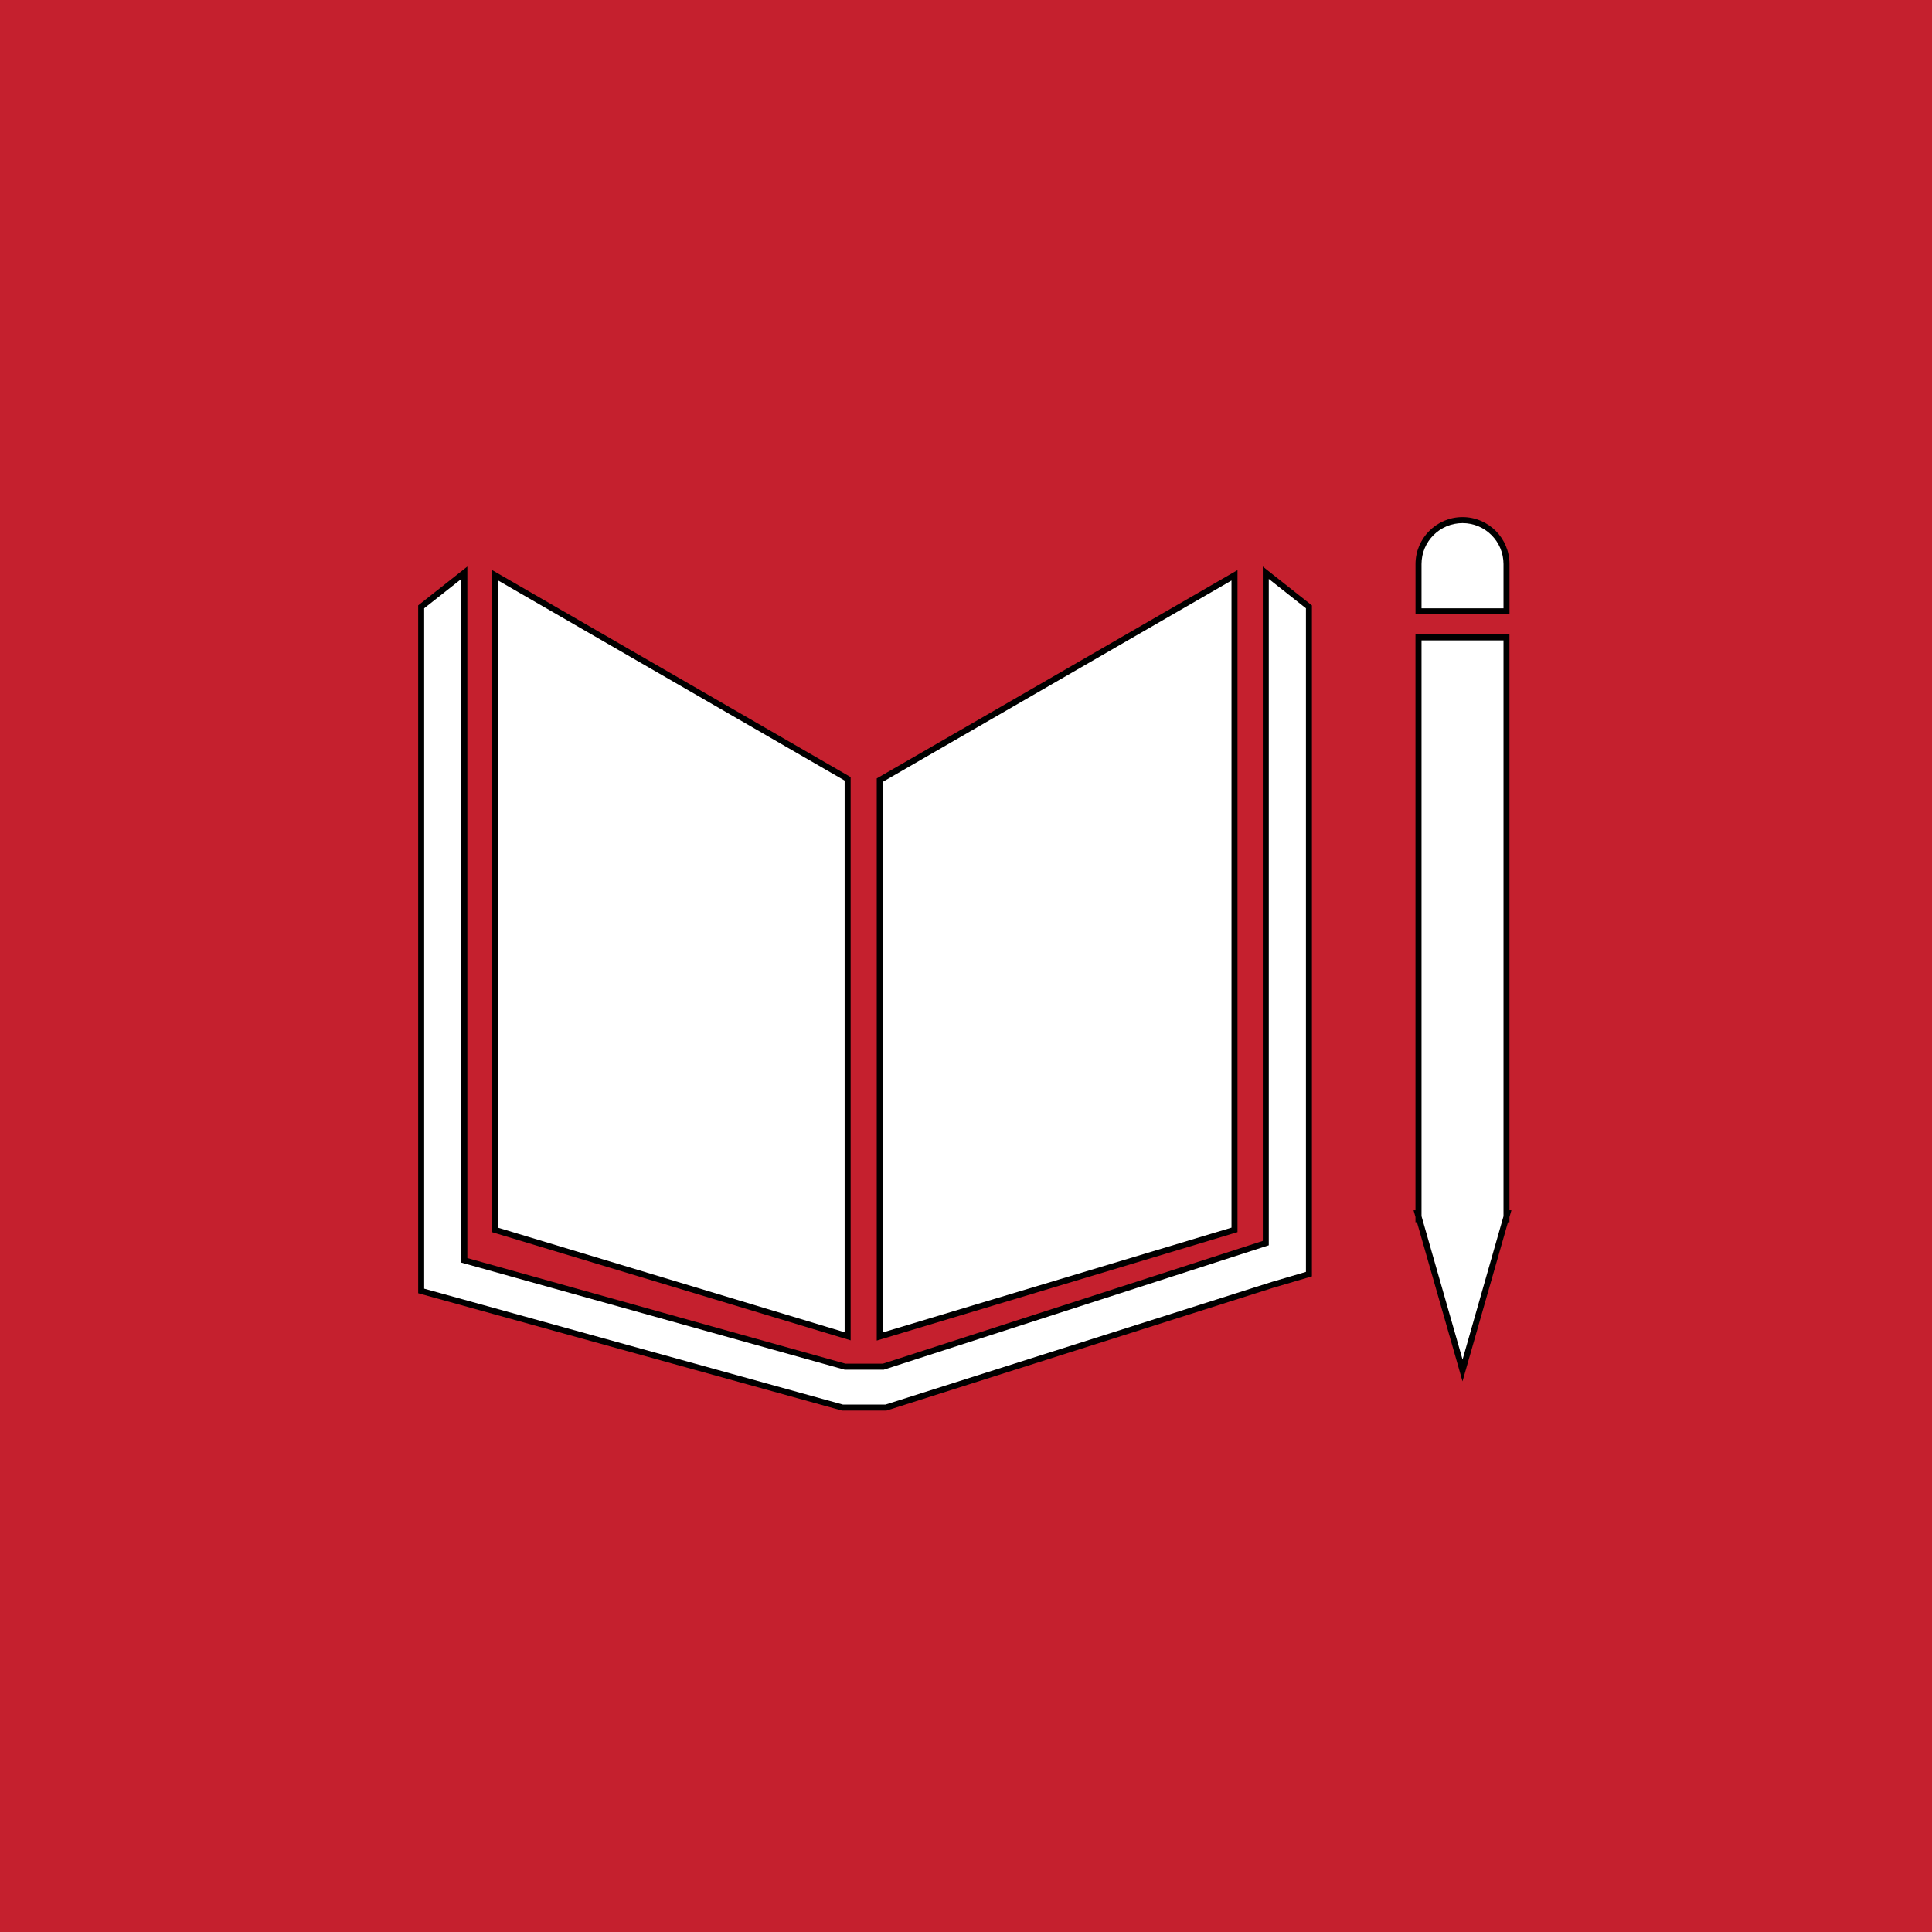 <?xml version="1.0" encoding="utf-8"?>
<!-- Generator: Adobe Illustrator 16.0.3, SVG Export Plug-In . SVG Version: 6.00 Build 0) -->
<!DOCTYPE svg PUBLIC "-//W3C//DTD SVG 1.1//EN" "http://www.w3.org/Graphics/SVG/1.1/DTD/svg11.dtd">
<svg version="1.1" id="Layer_1" xmlns="http://www.w3.org/2000/svg" xmlns:xlink="http://www.w3.org/1999/xlink" x="0px" y="0px"
	 width="160.92px" height="160.92px" viewBox="0 0 160.92 160.92" enable-background="new 0 0 160.92 160.92" xml:space="preserve">
<g id="background-regular_1_">
	<rect x="-0.001" fill="#C5202E" width="160.922" height="160.92"/>
</g>
<g id="icons-no-text-regular">
	<g>
		<g>
			<polygon fill="#FFFFFF" points="41.24,102.446 41.24,47.916 70.602,64.87 70.602,111.306 			"/>
			<path d="M41.49,48.349l28.861,16.665v45.954L41.49,102.26V48.349 M40.99,47.483v0.866v53.911v0.372l0.355,0.107l28.861,8.708
				l0.645,0.194v-0.673V65.014v-0.289l-0.25-0.145L41.74,47.916L40.99,47.483L40.99,47.483z"/>
		</g>
		<g>
			<polygon fill="#FFFFFF" points="73.275,64.98 102.824,47.918 102.824,102.438 73.275,111.323 			"/>
			<path d="M102.574,48.351v53.902l-29.049,8.732v-45.86L102.574,48.351 M103.074,47.485l-0.75,0.433L73.275,64.691l-0.25,0.145
				v0.289v45.862v0.672l0.644-0.193l29.049-8.732l0.356-0.107v-0.372V48.351V47.485L103.074,47.485z"/>
		</g>
		<g>
			<path fill="#FFFFFF" d="M118.151,50.916v-3.931c0-2.021,1.646-3.666,3.666-3.666s3.662,1.645,3.662,3.666v3.931H118.151z"/>
			<path d="M121.817,43.569c1.884,0,3.412,1.528,3.412,3.416v3.681h-6.828v-3.681C118.401,45.097,119.931,43.569,121.817,43.569
				 M121.817,43.069c-2.158,0-3.916,1.757-3.916,3.916v3.681v0.5h0.5h6.828h0.5v-0.5v-3.681
				C125.729,44.826,123.976,43.069,121.817,43.069L121.817,43.069z"/>
		</g>
		<g>
			<polygon fill="#FFFFFF" points="118.162,101.373 118.149,53.089 125.479,53.089 125.479,101.304 121.817,114.147 			"/>
			<path d="M125.229,53.339v47.965h-0.849h0.849l-3.41,11.936l-3.416-11.936h0.848h-0.85V53.339h0.85h0.848h0.838h1.699h0.898h0.848
				H125.229 M125.729,52.839h-0.5h-0.849h-0.848h-0.898h-1.698h-0.838h-0.849h-0.851h-0.5v0.5v47.465h-0.16l0.16,0.563v0.437h0.125
				l3.313,11.572l0.479,1.682l0.48-1.682l3.307-11.572h0.123v-0.43l0.164-0.57h-0.164V53.339v-0.5H125.729z"/>
		</g>
		<g>
			<polygon fill="#FFFFFF" points="70.205,117.241 35.08,107.526 35.08,50.543 38.676,47.704 38.676,104.976 70.419,113.844 
				72.127,113.834 73.611,113.834 105.431,103.541 105.431,47.704 109.022,50.543 109.022,106.126 106.002,107.015 73.795,117.241 
							"/>
			<path d="M105.681,48.22l3.094,2.444v55.274l-2.842,0.836L73.756,116.99h-1.629h-0.293h-1.629l-34.875-9.654V50.665l3.096-2.444
				v56.945l31.926,8.919h1.482h0.293h1.484l32.068-10.361V48.22 M105.181,47.188v1.032v55.139l-31.647,10.226h-1.405h-0.293H70.42
				l-31.494-8.798V48.22v-1.032l-0.81,0.639l-3.096,2.444l-0.19,0.15v0.242v56.672v0.38l0.366,0.103l34.875,9.654l0.065,0.018h0.068
				h1.629h0.293h1.629h0.077l0.074-0.023l32.176-10.216l2.832-0.833l0.358-0.105v-0.373V50.665v-0.242l-0.19-0.15l-3.095-2.444
				L105.181,47.188L105.181,47.188z"/>
		</g>
	</g>
</g>
</svg>
